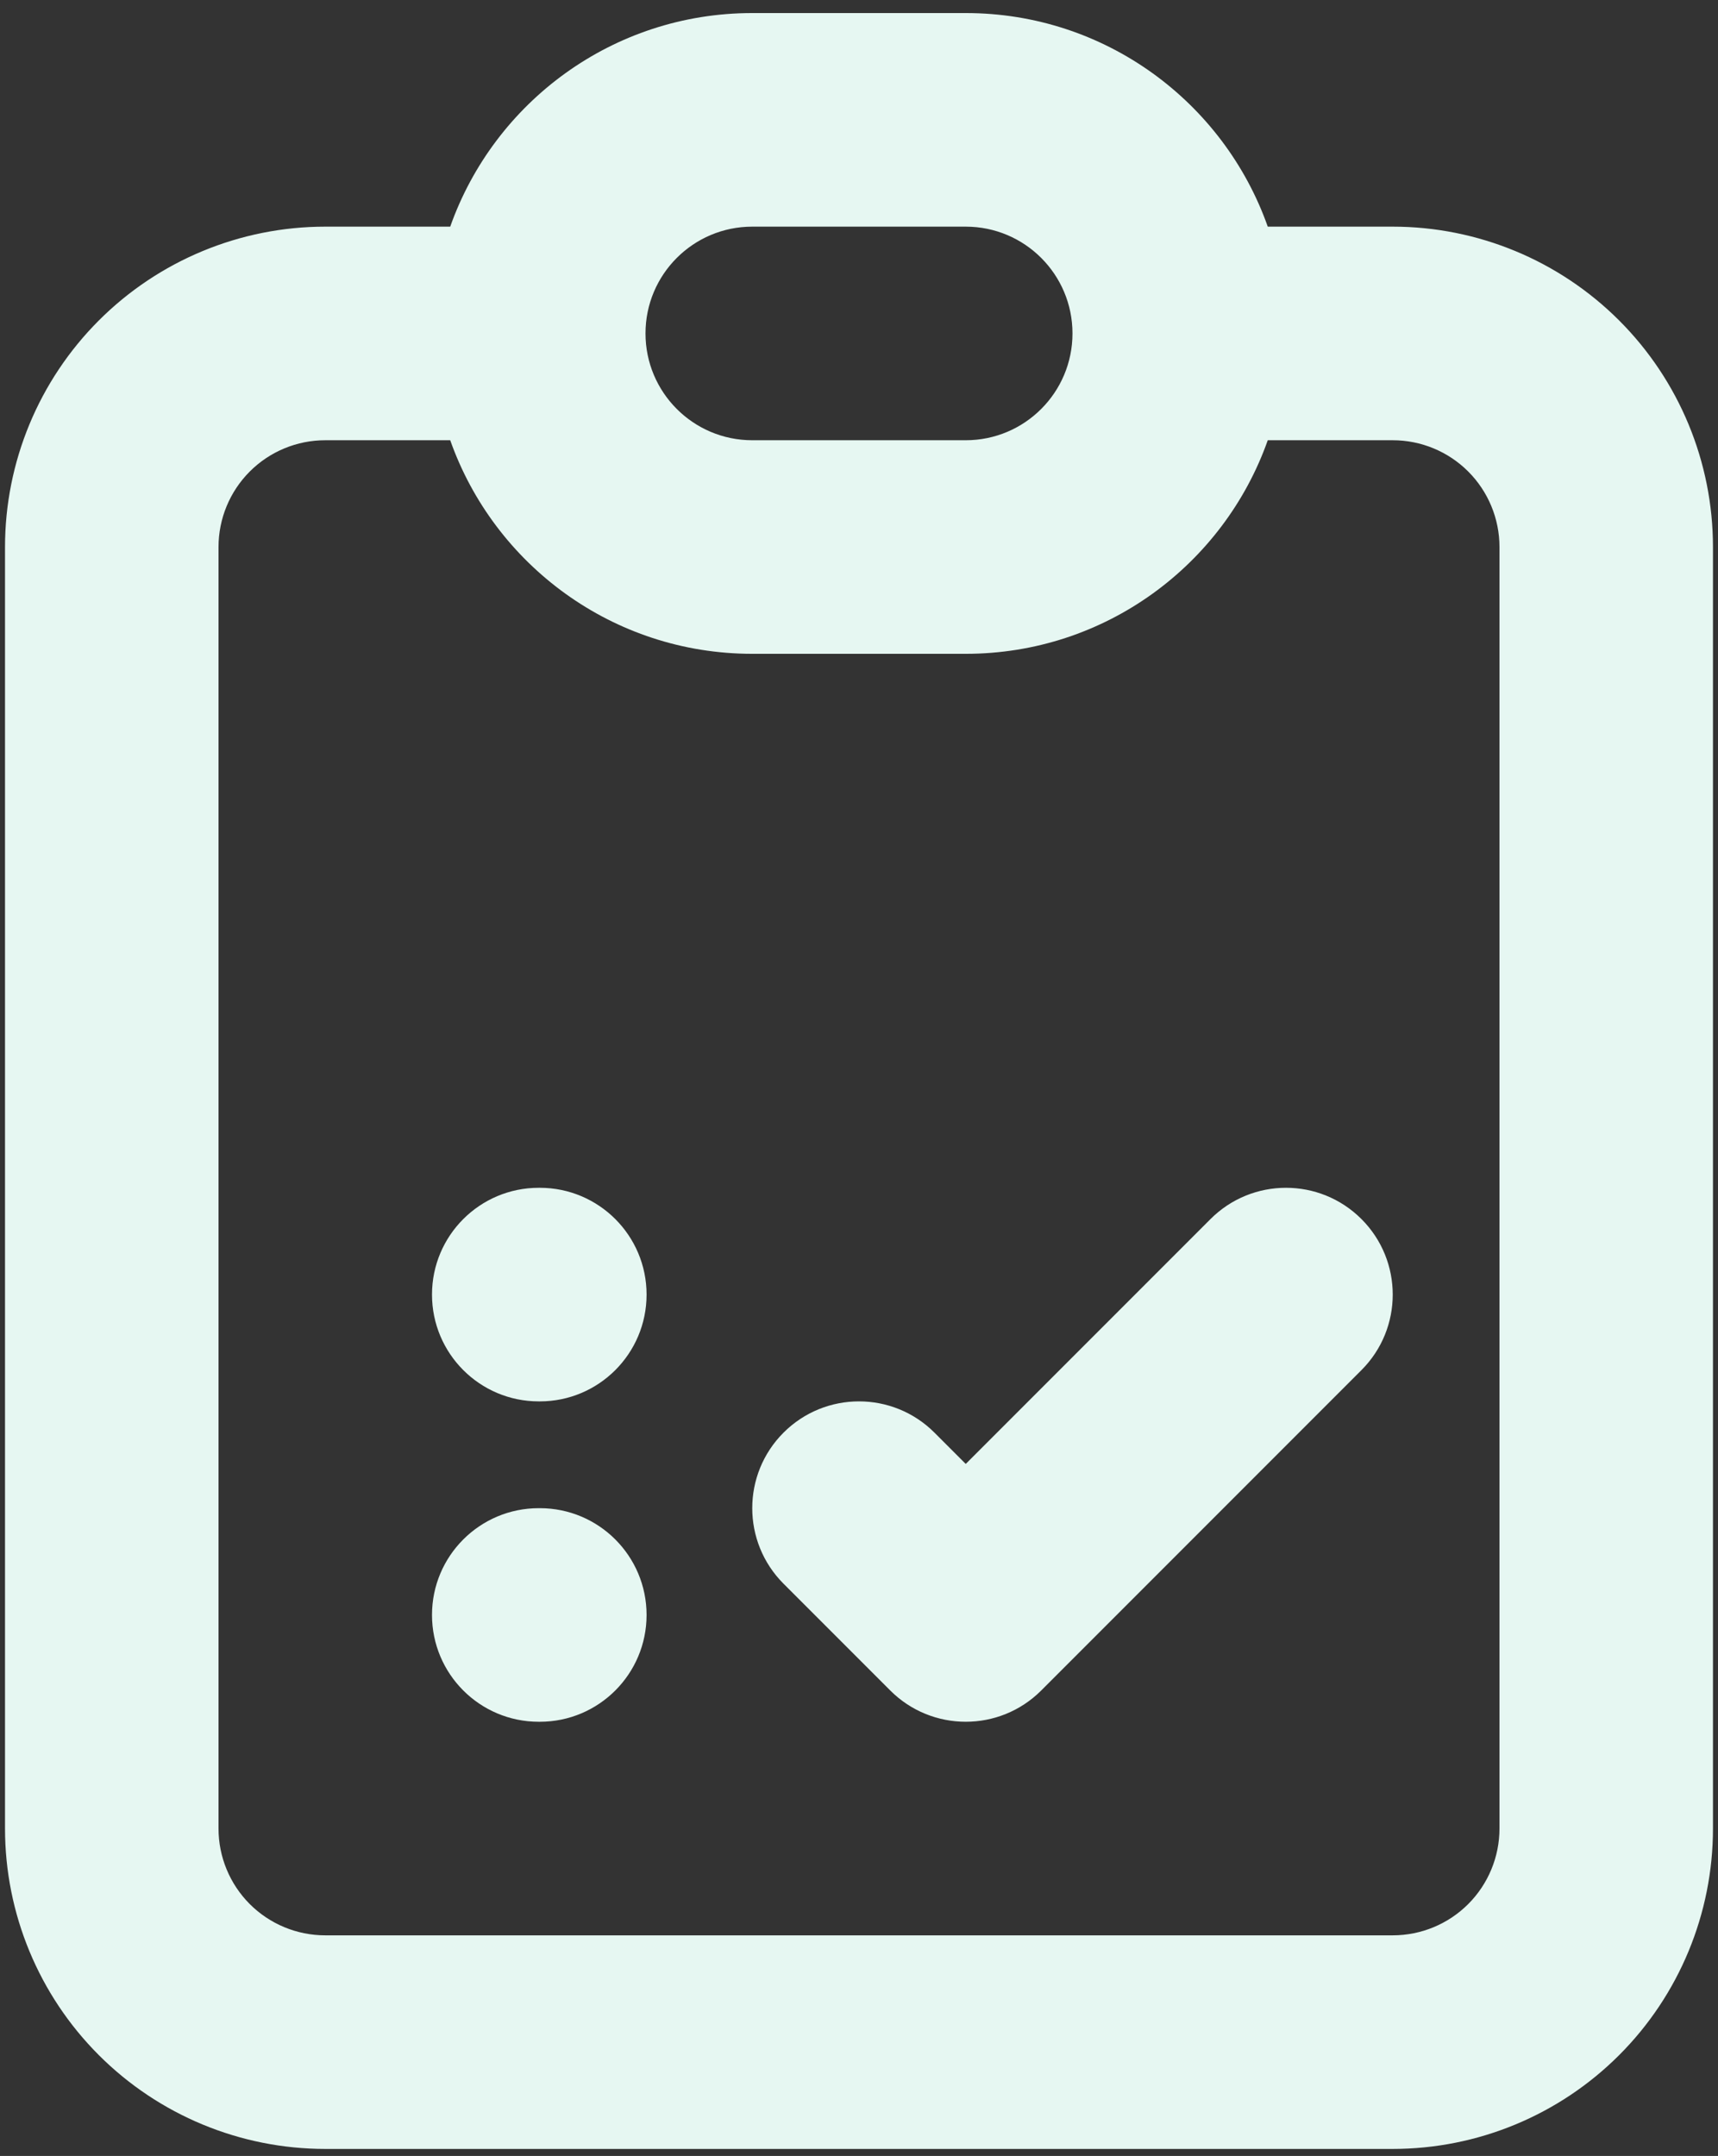 <svg width="114" height="143" viewBox="0 0 114 143" fill="none" xmlns="http://www.w3.org/2000/svg">
<rect x="0" y="0" width="114" height="143" fill="#333333" stroke="none"/>
<path fill-rule="evenodd" clip-rule="evenodd" d="M49.916 15.033C46.004 15.033 42.833 18.204 42.833 22.116C42.833 26.028 46.004 29.2 49.916 29.2H64.083C67.995 29.2 71.166 26.028 71.166 22.116C71.166 18.204 67.995 15.033 64.083 15.033H49.916ZM29.875 15.033C32.793 6.779 40.664 0.866 49.916 0.866H64.083C73.335 0.866 81.207 6.779 84.124 15.033H92.416C98.052 15.033 103.457 17.272 107.442 21.257C111.428 25.242 113.666 30.647 113.666 36.283V121.283C113.666 126.919 111.428 132.324 107.442 136.309C103.457 140.294 98.052 142.533 92.416 142.533H21.583C15.947 142.533 10.542 140.294 6.557 136.309C2.572 132.324 0.333 126.919 0.333 121.283V36.283C0.333 30.647 2.572 25.242 6.557 21.257C10.542 17.272 15.947 15.033 21.583 15.033H29.875ZM29.875 29.2H21.583C19.704 29.2 17.903 29.946 16.574 31.274C15.246 32.603 14.5 34.404 14.5 36.283V121.283C14.5 123.161 15.246 124.963 16.574 126.292C17.903 127.62 19.704 128.366 21.583 128.366H92.416C94.295 128.366 96.097 127.62 97.425 126.292C98.753 124.963 99.5 123.161 99.5 121.283V36.283C99.5 34.404 98.753 32.603 97.425 31.274C96.097 29.946 94.295 29.2 92.416 29.2H84.124C81.207 37.453 73.335 43.366 64.083 43.366H49.916C40.664 43.366 32.793 37.453 29.875 29.2ZM28.666 85.866C28.666 81.954 31.838 78.783 35.75 78.783H35.821C39.733 78.783 42.904 81.954 42.904 85.866C42.904 89.778 39.733 92.95 35.821 92.95H35.75C31.838 92.95 28.666 89.778 28.666 85.866ZM90.342 90.875L69.092 112.125C66.326 114.891 61.84 114.891 59.074 112.125L51.991 105.042C49.225 102.275 49.225 97.79 51.991 95.024C54.757 92.258 59.242 92.258 62.008 95.024L64.083 97.099L80.324 80.858C83.091 78.091 87.576 78.091 90.342 80.858C93.108 83.624 93.108 88.109 90.342 90.875ZM28.666 107.116C28.666 103.204 31.838 100.033 35.75 100.033H35.821C39.733 100.033 42.904 103.204 42.904 107.116C42.904 111.028 39.733 114.2 35.821 114.2H35.75C31.838 114.2 28.666 111.028 28.666 107.116Z" fill="#E6F7F2"/>
</svg>
